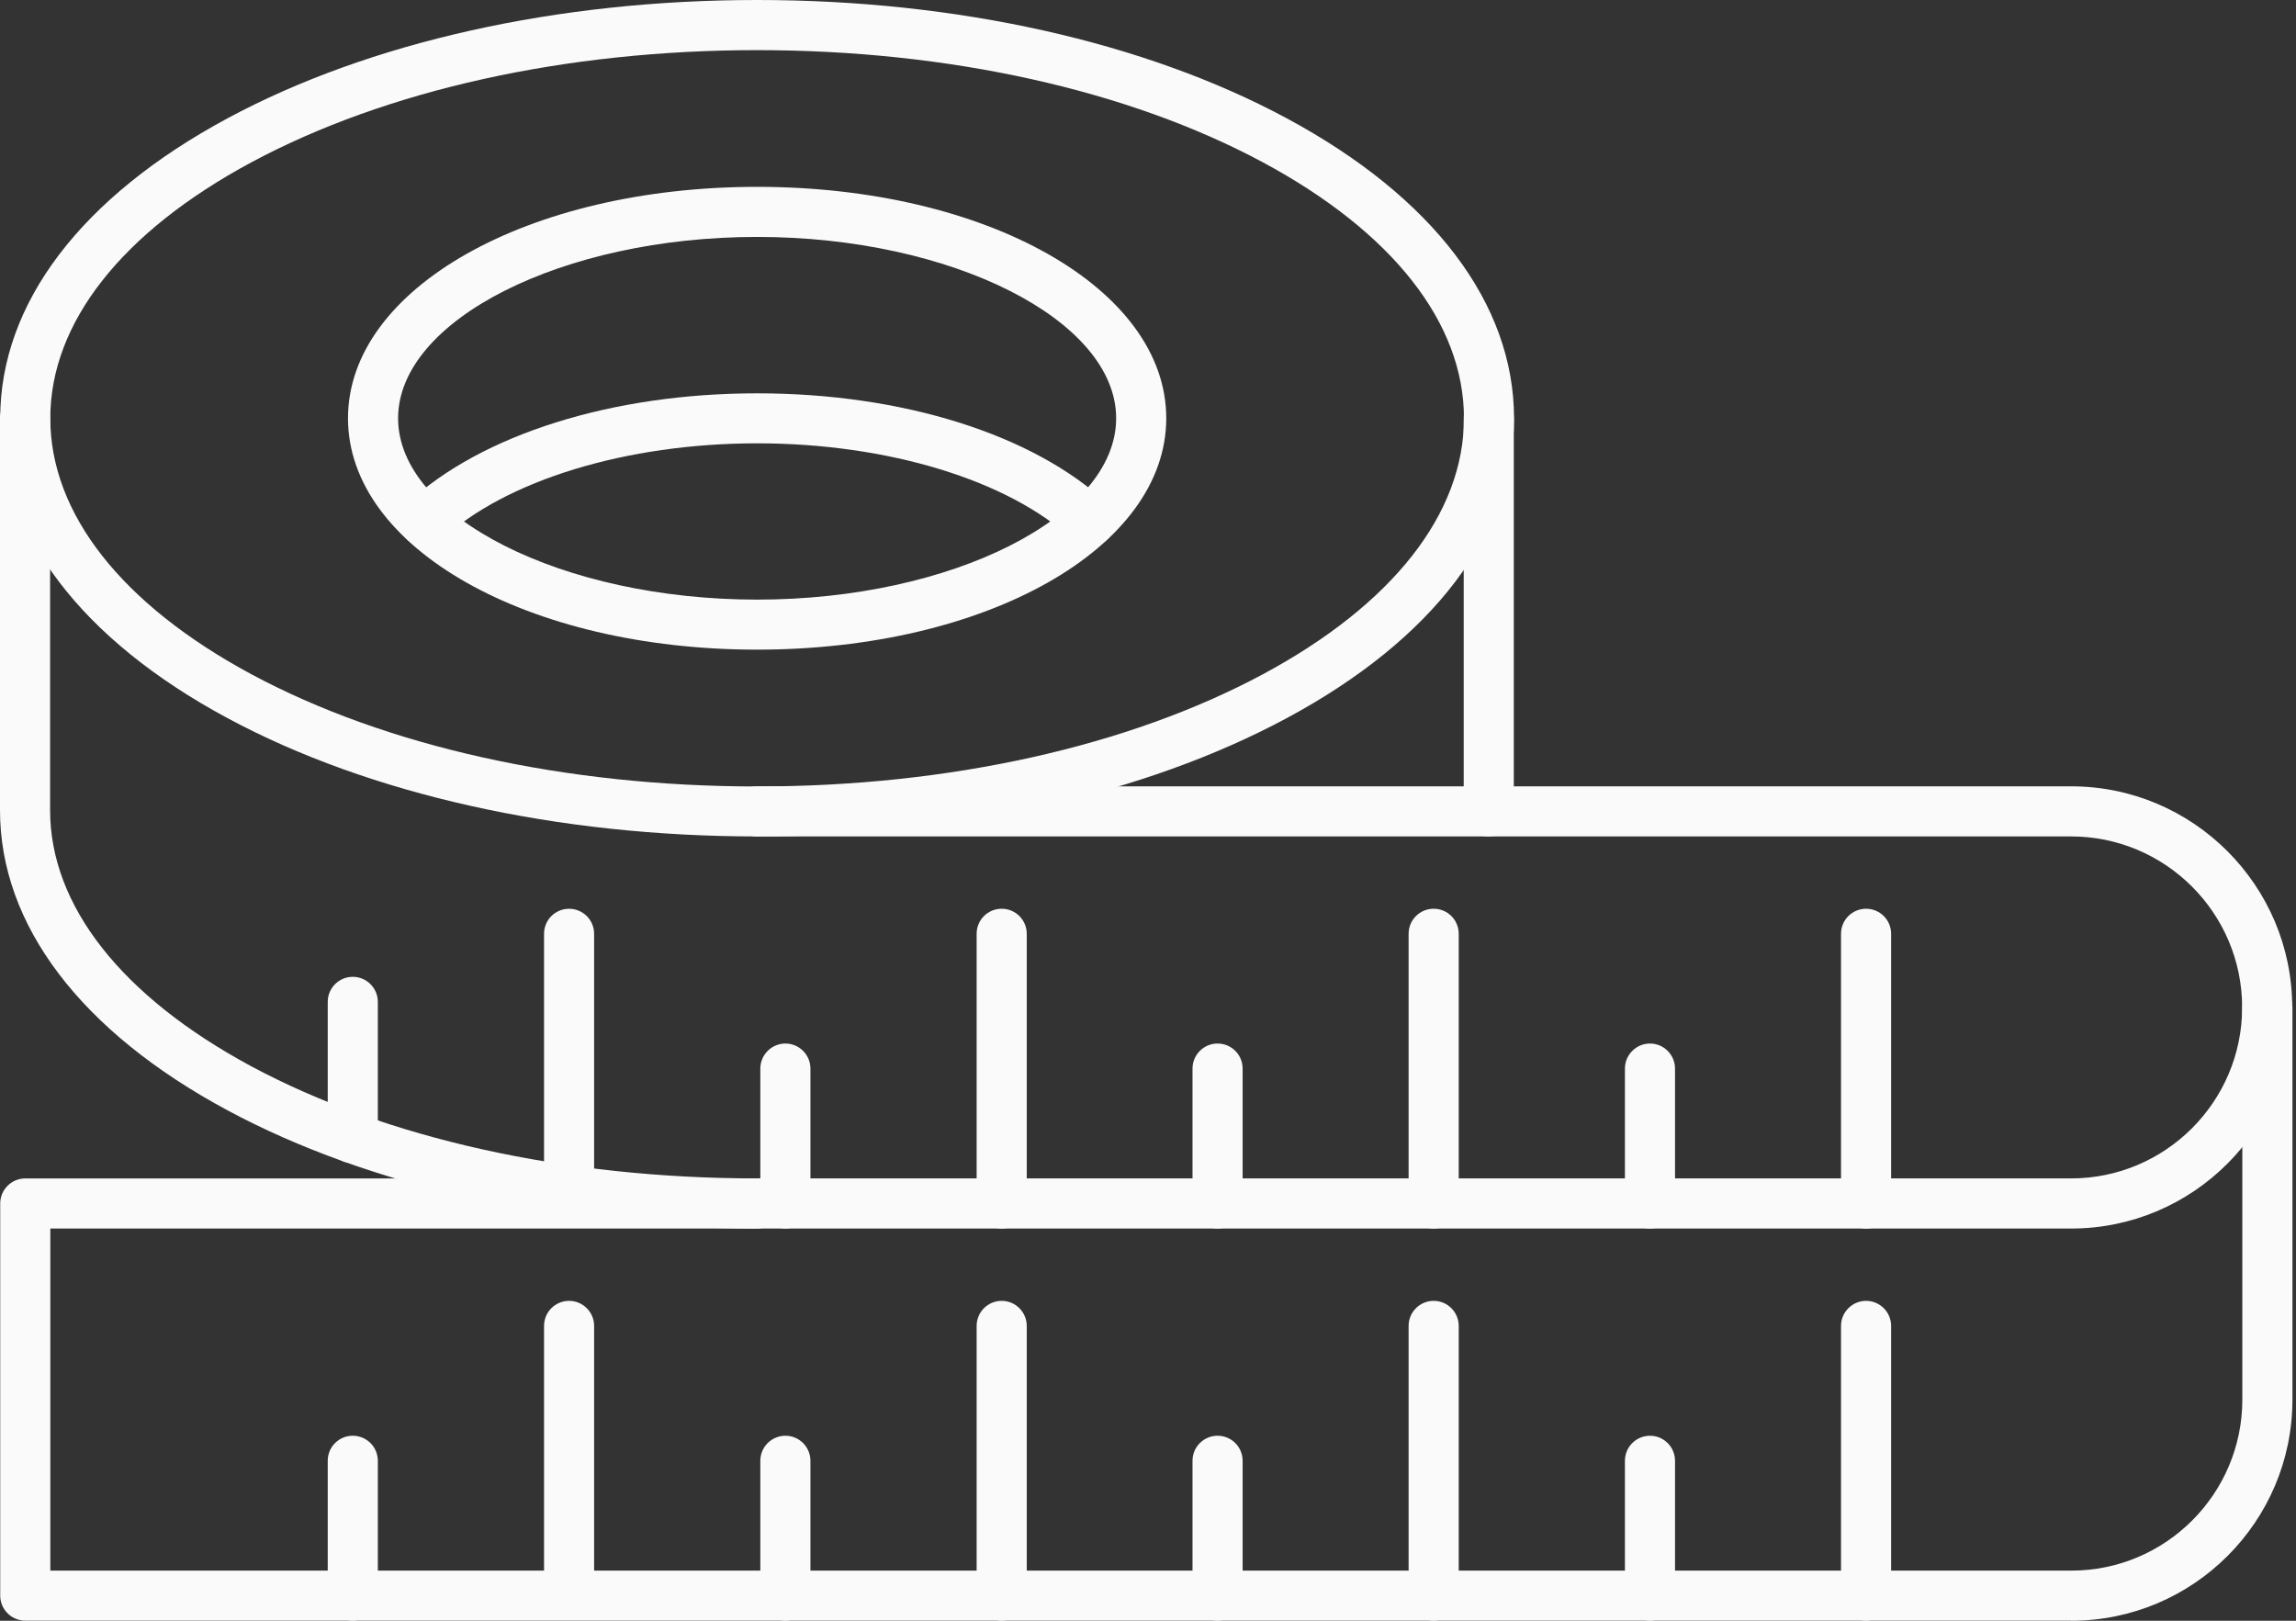 <svg width="85" height="60" viewBox="0 0 85 60" fill="none" xmlns="http://www.w3.org/2000/svg">
<rect x="0" y="0" width="85" height="60" fill="#333333" stroke="none"/>
<path fill-rule="evenodd" clip-rule="evenodd" d="M28.029 1.856C20.944 1.856 14.295 3.331 9.308 6.008C4.506 8.588 1.862 11.956 1.862 15.485C1.862 19.015 4.51 22.379 9.308 24.962C14.294 27.639 20.941 29.115 28.029 29.115C35.115 29.115 41.764 27.639 46.751 24.962C51.553 22.383 54.197 19.015 54.197 15.485C54.197 11.952 51.549 8.588 46.751 6.008C41.765 3.331 35.118 1.856 28.029 1.856ZM28.029 30.965C20.644 30.965 13.682 29.411 8.433 26.591C3 23.674 0.008 19.728 0.008 15.485C0.008 11.238 3 7.296 8.433 4.374C13.682 1.554 20.64 0 28.029 0C35.419 0 42.376 1.551 47.626 4.374C53.055 7.292 56.051 11.238 56.051 15.485C56.051 19.727 53.059 23.674 47.626 26.591C42.377 29.411 35.419 30.965 28.029 30.965Z" fill="#FAFAFA"/>
<path fill-rule="evenodd" clip-rule="evenodd" d="M28.029 8.771C20.824 8.771 14.738 11.847 14.738 15.485C14.738 19.123 20.824 22.198 28.029 22.198C35.235 22.198 41.321 19.123 41.321 15.485C41.321 11.847 35.235 8.771 28.029 8.771ZM28.029 24.05C19.536 24.05 12.883 20.287 12.883 15.485C12.883 10.683 19.536 6.917 28.029 6.917C36.523 6.917 43.176 10.679 43.176 15.485C43.176 20.287 36.523 24.05 28.029 24.05Z" fill="#FAFAFA"/>
<path fill-rule="evenodd" clip-rule="evenodd" d="M40.347 20.231C40.122 20.231 39.897 20.148 39.716 19.983C37.343 17.779 32.868 16.412 28.032 16.412C23.196 16.412 18.72 17.779 16.344 19.983C15.968 20.328 15.383 20.31 15.037 19.934C14.688 19.559 14.71 18.977 15.086 18.628C17.827 16.082 22.667 14.561 28.032 14.561C33.398 14.561 38.237 16.078 40.979 18.628C41.354 18.977 41.373 19.562 41.028 19.934C40.844 20.13 40.595 20.231 40.347 20.231Z" fill="#FAFAFA"/>
<path fill-rule="evenodd" clip-rule="evenodd" d="M76.675 45.481H28.022C20.636 45.481 13.675 43.926 8.426 41.106C2.993 38.189 0 34.243 0 29.996V15.48C0 14.966 0.417 14.553 0.927 14.553C1.438 14.553 1.855 14.966 1.855 15.48V29.996C1.855 33.525 4.502 36.889 9.3 39.473C14.287 42.15 20.933 43.625 28.022 43.625H76.675C80.167 43.625 83.006 40.783 83.006 37.295C83.006 33.803 80.163 30.965 76.675 30.965H28.022C27.511 30.965 27.094 30.548 27.094 30.037C27.094 29.523 27.511 29.11 28.022 29.11H76.675C81.188 29.11 84.86 32.782 84.86 37.295C84.86 41.808 81.188 45.481 76.675 45.481Z" fill="#FAFAFA"/>
<path fill-rule="evenodd" clip-rule="evenodd" d="M69.084 45.481C68.573 45.481 68.156 45.064 68.156 44.553V34.569C68.156 34.055 68.573 33.642 69.084 33.642C69.594 33.642 70.011 34.055 70.011 34.569V44.553C70.011 45.064 69.594 45.481 69.084 45.481Z" fill="#FAFAFA"/>
<path fill-rule="evenodd" clip-rule="evenodd" d="M61.084 45.48C60.573 45.48 60.156 45.064 60.156 44.553V39.559C60.156 39.049 60.573 38.632 61.084 38.632C61.594 38.632 62.011 39.049 62.011 39.559V44.553C62.011 45.064 61.594 45.48 61.084 45.48Z" fill="#FAFAFA"/>
<path fill-rule="evenodd" clip-rule="evenodd" d="M53.076 45.481C52.561 45.481 52.148 45.064 52.148 44.553V34.569C52.148 34.055 52.562 33.642 53.076 33.642C53.587 33.642 54.003 34.055 54.003 34.569V44.553C54.003 45.064 53.587 45.481 53.076 45.481Z" fill="#FAFAFA"/>
<path fill-rule="evenodd" clip-rule="evenodd" d="M45.076 45.48C44.565 45.48 44.148 45.064 44.148 44.553V39.559C44.148 39.049 44.562 38.632 45.076 38.632C45.59 38.632 46.003 39.049 46.003 39.559V44.553C46.003 45.064 45.59 45.48 45.076 45.48Z" fill="#FAFAFA"/>
<path fill-rule="evenodd" clip-rule="evenodd" d="M37.084 45.481C36.573 45.481 36.156 45.064 36.156 44.553V34.569C36.156 34.055 36.569 33.642 37.084 33.642C37.594 33.642 38.011 34.055 38.011 34.569V44.553C38.011 45.064 37.594 45.481 37.084 45.481Z" fill="#FAFAFA"/>
<path fill-rule="evenodd" clip-rule="evenodd" d="M29.076 45.48C28.565 45.48 28.148 45.064 28.148 44.553V39.559C28.148 39.049 28.565 38.632 29.076 38.632C29.587 38.632 30.003 39.049 30.003 39.559V44.553C30.003 45.064 29.587 45.48 29.076 45.48Z" fill="#FAFAFA"/>
<path fill-rule="evenodd" clip-rule="evenodd" d="M21.068 44.997C20.557 44.997 20.141 44.58 20.141 44.07V34.571C20.141 34.056 20.554 33.643 21.068 33.643C21.579 33.643 21.995 34.056 21.995 34.571V44.07C21.995 44.58 21.579 44.997 21.068 44.997Z" fill="#FAFAFA"/>
<path fill-rule="evenodd" clip-rule="evenodd" d="M13.06 43.063C12.55 43.063 12.133 42.65 12.133 42.136V37.09C12.133 36.579 12.546 36.162 13.06 36.162C13.571 36.162 13.988 36.579 13.988 37.09V42.136C13.988 42.646 13.571 43.063 13.06 43.063Z" fill="#FAFAFA"/>
<path fill-rule="evenodd" clip-rule="evenodd" d="M55.115 30.966C54.6 30.966 54.188 30.549 54.188 30.038V15.481C54.188 14.966 54.6 14.553 55.115 14.553C55.626 14.553 56.042 14.966 56.042 15.481V30.034C56.042 30.545 55.626 30.962 55.115 30.962V30.966Z" fill="#FAFAFA"/>
<path fill-rule="evenodd" clip-rule="evenodd" d="M76.679 59.996H0.935C0.425 59.996 0.008 59.583 0.008 59.069V44.553C0.008 44.042 0.425 43.626 0.935 43.626H28.03C28.54 43.626 28.957 44.042 28.957 44.553C28.957 45.064 28.54 45.48 28.03 45.48H1.863V58.145H76.683C80.175 58.145 83.013 55.303 83.013 51.815V37.299C83.013 36.788 83.427 36.371 83.941 36.371C84.451 36.371 84.868 36.788 84.868 37.299V51.815C84.868 56.328 81.196 60 76.683 60L76.679 59.996Z" fill="#FAFAFA"/>
<path fill-rule="evenodd" clip-rule="evenodd" d="M69.084 59.997C68.573 59.997 68.156 59.584 68.156 59.069V49.085C68.156 48.575 68.573 48.158 69.084 48.158C69.594 48.158 70.011 48.575 70.011 49.085V59.069C70.011 59.58 69.594 59.997 69.084 59.997Z" fill="#FAFAFA"/>
<path fill-rule="evenodd" clip-rule="evenodd" d="M61.084 59.997C60.573 59.997 60.156 59.584 60.156 59.069V54.08C60.156 53.565 60.573 53.152 61.084 53.152C61.594 53.152 62.011 53.565 62.011 54.08V59.069C62.011 59.58 61.594 59.997 61.084 59.997Z" fill="#FAFAFA"/>
<path fill-rule="evenodd" clip-rule="evenodd" d="M53.076 59.997C52.561 59.997 52.148 59.584 52.148 59.069V49.085C52.148 48.575 52.562 48.158 53.076 48.158C53.587 48.158 54.003 48.575 54.003 49.085V59.069C54.003 59.58 53.587 59.997 53.076 59.997Z" fill="#FAFAFA"/>
<path fill-rule="evenodd" clip-rule="evenodd" d="M45.076 59.997C44.565 59.997 44.148 59.584 44.148 59.069V54.08C44.148 53.565 44.562 53.152 45.076 53.152C45.59 53.152 46.003 53.565 46.003 54.08V59.069C46.003 59.58 45.59 59.997 45.076 59.997Z" fill="#FAFAFA"/>
<path fill-rule="evenodd" clip-rule="evenodd" d="M37.084 59.997C36.573 59.997 36.156 59.584 36.156 59.069V49.085C36.156 48.575 36.569 48.158 37.084 48.158C37.594 48.158 38.011 48.575 38.011 49.085V59.069C38.011 59.58 37.594 59.997 37.084 59.997Z" fill="#FAFAFA"/>
<path fill-rule="evenodd" clip-rule="evenodd" d="M29.076 59.997C28.565 59.997 28.148 59.584 28.148 59.069V54.08C28.148 53.565 28.565 53.152 29.076 53.152C29.587 53.152 30.003 53.565 30.003 54.08V59.069C30.003 59.58 29.587 59.997 29.076 59.997Z" fill="#FAFAFA"/>
<path fill-rule="evenodd" clip-rule="evenodd" d="M21.068 59.513C20.557 59.513 20.141 59.096 20.141 58.585V49.086C20.141 48.575 20.554 48.158 21.068 48.158C21.579 48.158 21.995 48.575 21.995 49.086V58.585C21.995 59.096 21.579 59.513 21.068 59.513Z" fill="#FAFAFA"/>
<path fill-rule="evenodd" clip-rule="evenodd" d="M13.06 59.997C12.55 59.997 12.133 59.584 12.133 59.069V54.08C12.133 53.565 12.546 53.152 13.06 53.152C13.571 53.152 13.988 53.565 13.988 54.08V59.069C13.988 59.58 13.571 59.997 13.06 59.997Z" fill="#FAFAFA"/>
</svg>
